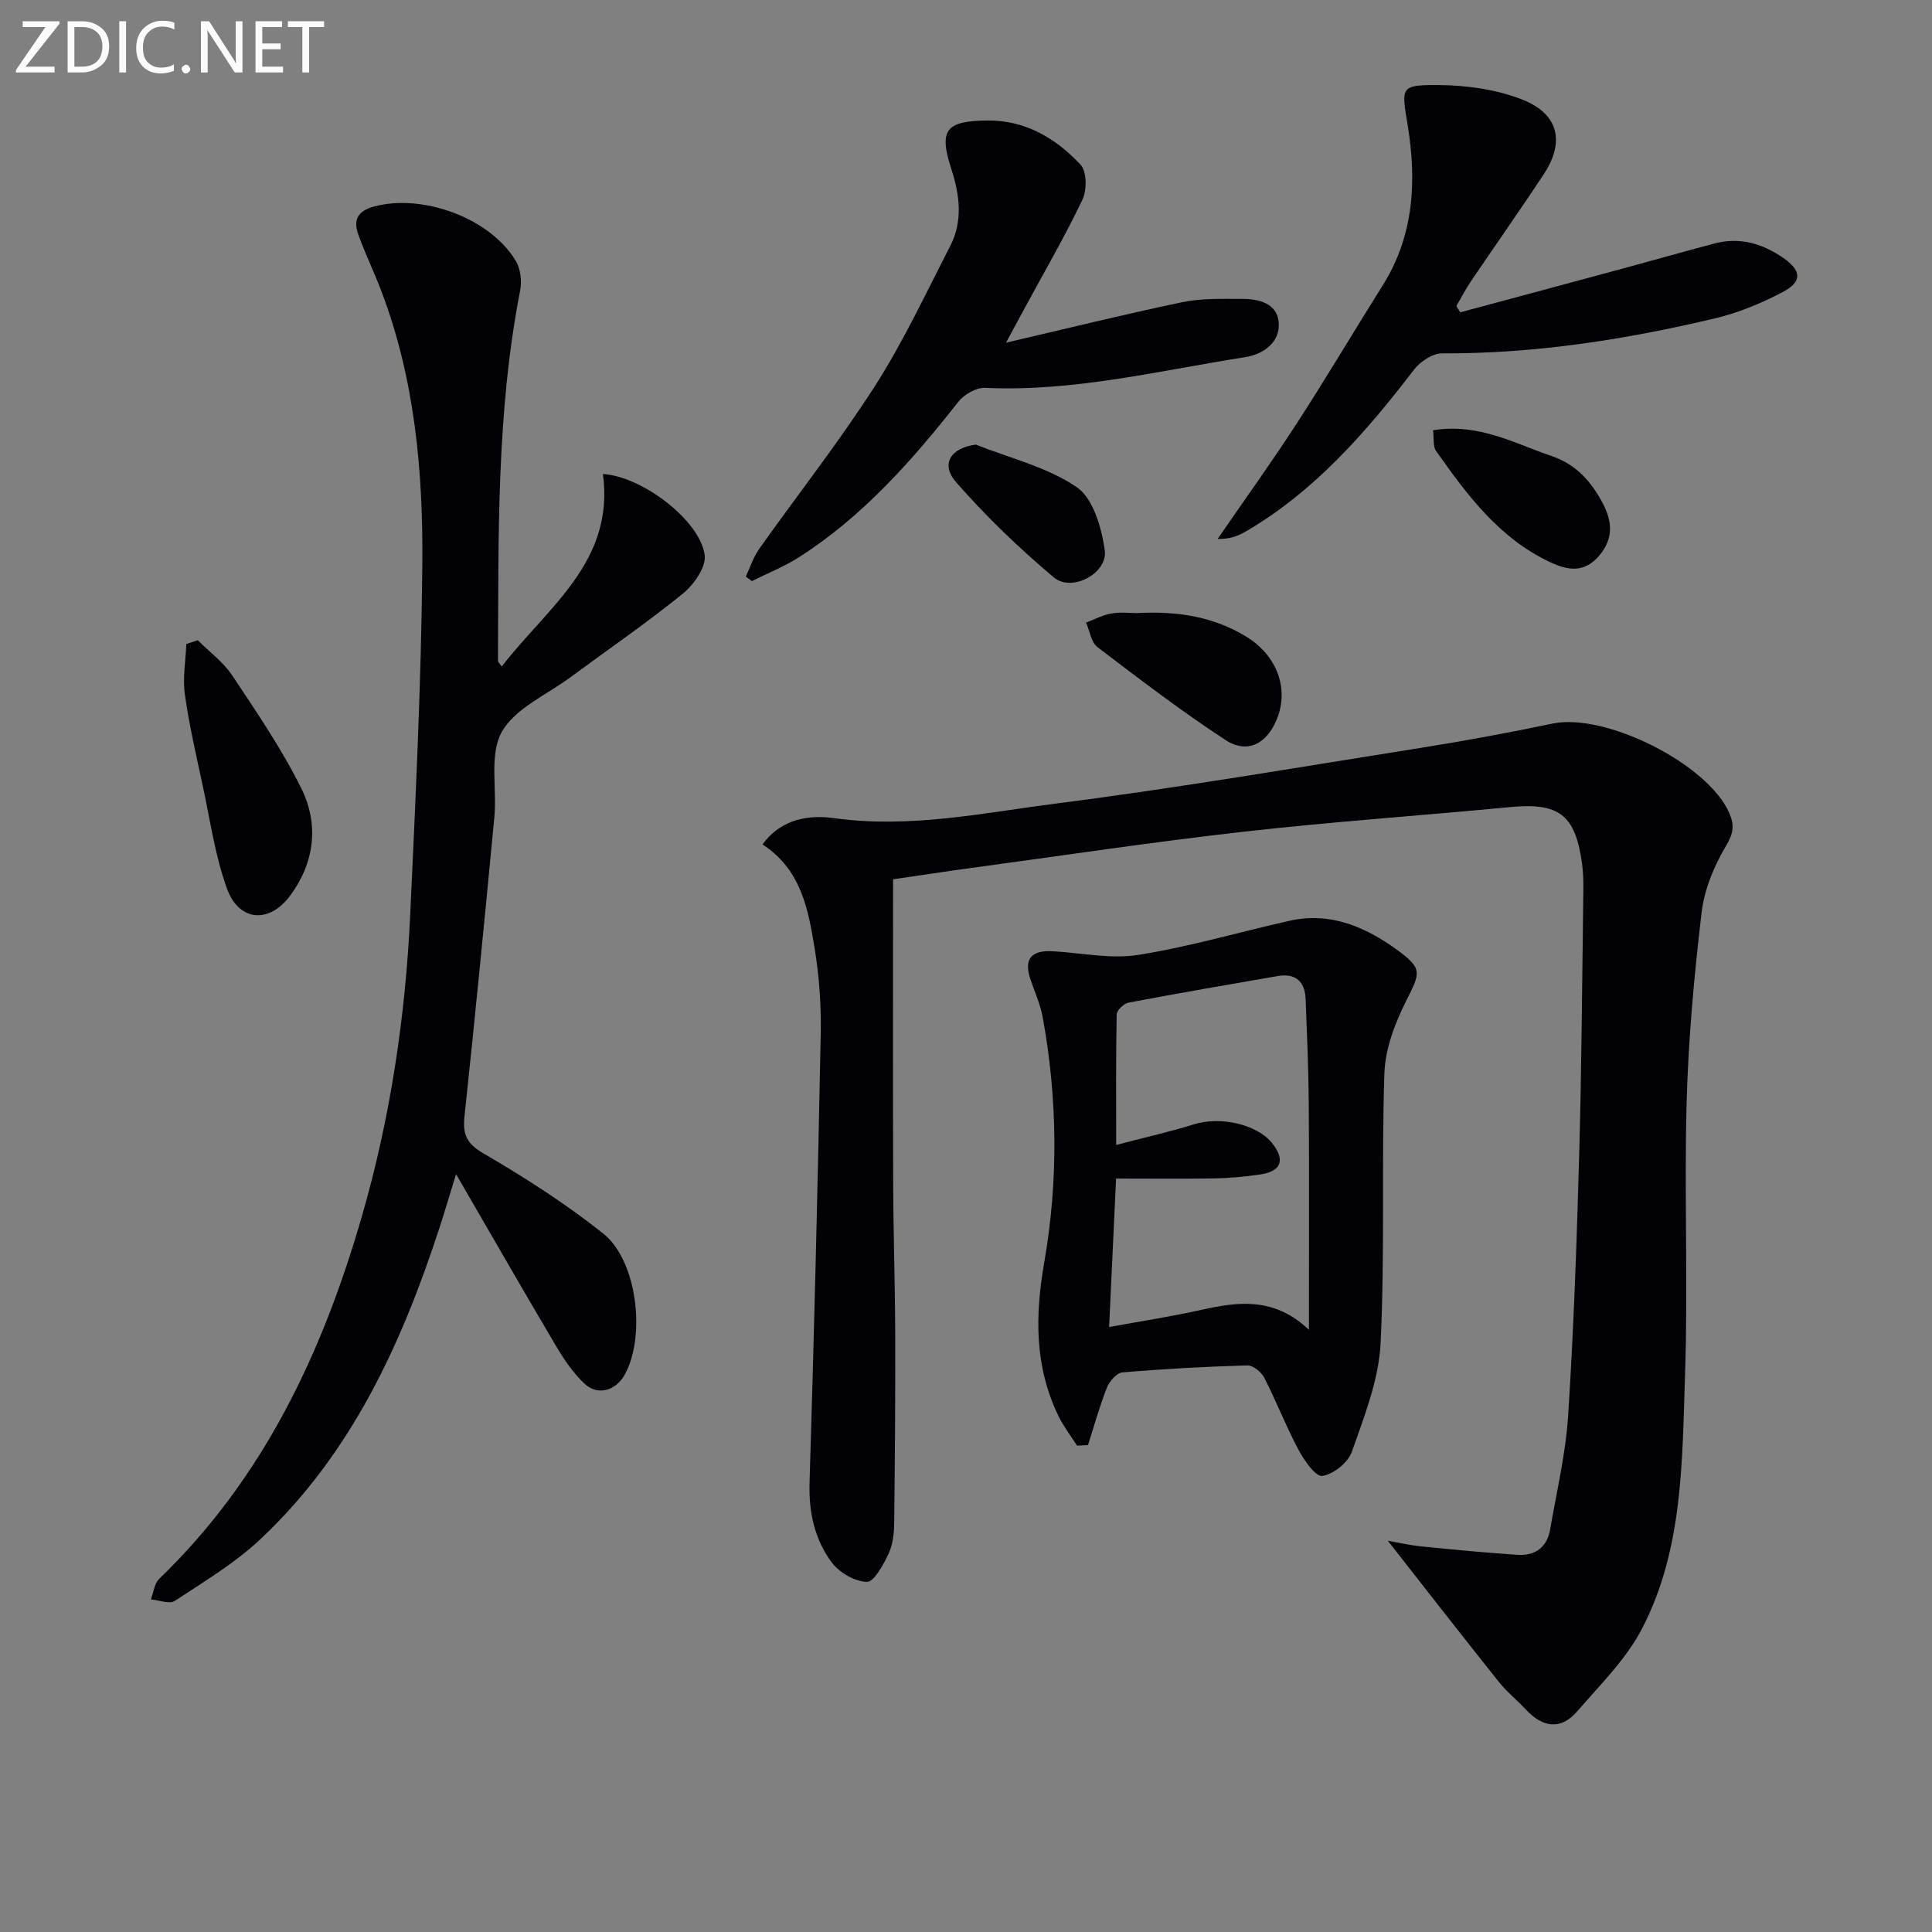 <svg enable-background="new 0 0 400 400" viewBox="0 0 400 400" xmlns="http://www.w3.org/2000/svg"><rect x="0" y="0" width="400" height="400" fill="#808080" stroke="none"/><g fill="#010106"><path d="m287.33 318.99c1.75.3 4.39.92 7.07 1.19 6.59.67 13.19 1.29 19.8 1.73 3.64.24 6.11-1.56 6.74-5.26 1.35-7.84 3.22-15.67 3.73-23.57 1.15-17.93 1.78-35.89 2.28-53.85.51-18.14.61-36.28.86-54.43.03-1.99.01-4.01-.26-5.98-1.39-10.18-4.79-12.69-14.92-11.72-18.36 1.76-36.77 3.02-55.1 5.09-18.8 2.12-37.52 4.95-56.27 7.49-5.54.75-11.06 1.6-16.36 2.37 0 21.27-.05 41.9.02 62.53.03 10.32.38 20.65.42 30.97.04 13.29-.05 26.57-.21 39.86-.03 2.12-.29 4.44-1.18 6.31-1.08 2.26-2.99 5.83-4.48 5.79-2.51-.06-5.72-1.94-7.29-4.05-3.51-4.75-4.76-10.35-4.57-16.47.95-30.94 1.71-61.88 2.31-92.83.12-5.96-.3-12.01-1.27-17.89-1.32-8.03-2.78-16.24-10.78-21.44 4.03-5.55 10.02-6.11 14.86-5.44 15.62 2.17 30.77-1.08 45.95-3.03 25.19-3.22 50.24-7.52 75.33-11.5 9.18-1.46 18.33-3.14 27.42-5.05 10.93-2.29 32.18 8.34 36.61 18.54 1.06 2.45.88 4.16-.66 6.74-2.49 4.16-4.52 9.04-5.08 13.82-1.54 13.02-2.74 26.13-3.1 39.23-.52 18.82.31 37.67-.33 56.48-.61 17.88-.38 36.19-8.93 52.61-3.28 6.31-8.65 11.59-13.38 17.07-3.43 3.98-7.19 3.36-10.65-.36-1.81-1.95-3.93-3.64-5.58-5.71-7.78-9.75-15.44-19.59-23-29.24z"/><path d="m103.88 138c9.4-12.24 23.42-21.63 20.95-39.86 8.15.49 20.13 9.64 21.07 16.79.33 2.47-2.26 6.15-4.55 8-7.49 6.07-15.46 11.53-23.22 17.27-4.95 3.66-11.53 6.46-14.26 11.38-2.6 4.7-.96 11.65-1.52 17.58-1.96 20.65-3.98 41.3-6.18 61.93-.4 3.75.38 5.65 3.94 7.72 8.58 5 17.02 10.41 24.78 16.58 7.07 5.63 8.86 21.32 4.43 29.26-1.83 3.29-5.59 4.38-8.3 1.83-2.37-2.23-4.28-5.06-5.95-7.89-6.77-11.43-13.37-22.95-20.65-35.5-1.33 4.31-2.31 7.66-3.39 10.98-7.86 24.13-18.26 46.89-37.12 64.61-5.27 4.95-11.64 8.76-17.72 12.77-1.1.73-3.27-.17-4.95-.31.56-1.45.72-3.31 1.74-4.28 21.52-20.74 33.73-46.67 41.89-74.85 5.95-20.52 9.09-41.53 10.07-62.83 1.12-24.08 2.28-48.18 2.5-72.28.17-19.29-1.55-38.51-8.56-56.82-1.48-3.87-3.3-7.61-4.69-11.5-1.04-2.92-.31-4.85 3.23-5.82 10.02-2.72 24.06 2.34 29.4 11.31.99 1.66 1.24 4.21.86 6.15-4.94 25.33-4.44 50.96-4.58 76.57-.01.26.3.51.78 1.21z"/><path d="m222.99 299.31c-1.29-2.04-2.79-3.97-3.84-6.13-4.96-10.24-4.89-20.7-2.94-31.87 2.92-16.75 2.75-33.77-.31-50.61-.5-2.75-1.69-5.37-2.59-8.04-1.42-4.23.37-5.93 4.52-5.72 5.93.31 12.02 1.67 17.76.77 10.57-1.66 20.92-4.72 31.38-7.07 8.43-1.9 15.7 1.25 22.27 6.01 5.39 3.91 4.82 4.75 1.85 10.66-2.31 4.59-4.3 9.88-4.47 14.92-.62 18.64.14 37.34-.79 55.96-.38 7.56-3.4 15.09-5.94 22.38-.78 2.23-3.84 4.69-6.13 5-1.41.19-3.77-3.26-4.96-5.48-2.57-4.82-4.54-9.96-7.04-14.83-.61-1.18-2.32-2.6-3.49-2.57-8.64.25-17.27.72-25.88 1.45-1.18.1-2.69 1.83-3.21 3.14-1.53 3.88-2.65 7.92-3.92 11.9-.76.05-1.52.09-2.27.13zm6.64-24.56c6.86-1.26 13.03-2.2 19.11-3.56 7.62-1.69 15.03-2.71 22.26 4.13 0-16.3.07-31.4-.03-46.49-.05-7.32-.37-14.63-.65-21.94-.14-3.71-2.09-5.45-5.84-4.8-10.29 1.78-20.59 3.55-30.85 5.5-.97.18-2.41 1.59-2.43 2.46-.18 8.58-.11 17.17-.11 27 6.06-1.59 11.18-2.74 16.17-4.29 5.35-1.67 12.93-.02 16.07 3.86 2.81 3.47 2 5.89-2.36 6.53-3.11.46-6.27.76-9.41.82-6.73.12-13.46.04-20.49.04-.45 9.71-.91 19.5-1.44 30.74z"/><path d="m302.34 64.66c11.34-3.05 22.68-6.09 34.02-9.16 6.24-1.69 12.45-3.47 18.69-5.11 5.19-1.36 9.94.08 14.17 3.02 3.83 2.66 3.91 4.94-.15 7.07-4.36 2.28-9.05 4.25-13.83 5.39-18.61 4.43-37.44 7.38-56.67 7.29-1.96-.01-4.53 1.69-5.81 3.37-9.98 13.01-20.63 25.26-35.03 33.62-1.6.93-3.41 1.49-5.63 1.42 5.44-7.91 11.06-15.7 16.28-23.75 6.15-9.48 11.91-19.21 17.92-28.78 6.48-10.33 7.02-21.63 5.14-33.15-1.28-7.83-1.61-8.34 6.39-8.28 5.82.04 11.98.9 17.35 3.01 7.53 2.96 8.84 8.75 4.48 15.38-4.93 7.5-10.11 14.83-15.14 22.27-1.1 1.63-2 3.39-3 5.09.27.42.55.86.82 1.3z"/><path d="m208.28 70.95c12.56-2.92 24.45-5.87 36.42-8.37 4.01-.84 8.25-.7 12.38-.7 3.47 0 7.32.88 7.66 4.83.36 4.23-3.26 6.66-6.97 7.24-17.85 2.8-35.51 7.2-53.82 6.35-1.83-.09-4.34 1.36-5.54 2.89-9.62 12.22-19.83 23.79-33.08 32.23-3.03 1.93-6.43 3.27-9.67 4.89-.42-.31-.83-.63-1.25-.94.91-1.92 1.56-4.02 2.77-5.72 7.97-11.26 16.54-22.13 23.97-33.73 5.89-9.2 10.54-19.2 15.56-28.94 2.68-5.19 2.01-10.57.26-15.96-2.64-8.15-1.17-10.01 7.55-10.07 7.88-.05 14.13 3.73 19.21 9.16 1.3 1.39 1.32 5.25.37 7.24-3.63 7.62-7.89 14.94-11.91 22.37-1.17 2.18-2.36 4.37-3.91 7.23z"/><path d="m40.95 132.56c2.41 2.41 5.29 4.51 7.14 7.3 5.06 7.61 10.26 15.22 14.3 23.38 3.67 7.42 2.76 15.3-2.29 22.16-4.31 5.86-10.6 5.44-13.09-1.38-2.47-6.78-3.48-14.11-5.01-21.23-1.36-6.33-2.83-12.65-3.73-19.05-.47-3.39.17-6.94.31-10.41.8-.26 1.59-.52 2.37-.77z"/><path d="m235.26 126.94c8.6-.49 16.02.76 22.76 4.87 6.39 3.9 8.89 10.76 6.34 17.08-2.08 5.14-6.14 7.27-10.67 4.3-9.11-5.97-17.8-12.6-26.47-19.21-1.31-1-1.6-3.35-2.37-5.08 1.75-.65 3.46-1.58 5.27-1.89 1.94-.33 3.97-.07 5.14-.07z"/><path d="m296.69 89.08c9.49-1.52 16.86 2.73 24.61 5.36 5.09 1.73 8.26 5.39 10.61 9.91 1.87 3.61 2.17 7.13-.75 10.62-3.11 3.72-6.51 3.16-10.24 1.41-10.54-4.94-17.17-13.91-23.61-23.03-.65-.93-.39-2.51-.62-4.27z"/><path d="m202.04 92.05c7.05 2.81 14.77 4.64 20.89 8.81 3.4 2.32 5.14 8.41 5.8 13.06.67 4.76-6.81 8.76-10.53 5.64-7.19-6.04-14.03-12.62-20.22-19.69-3.34-3.81-1.13-7.14 4.06-7.82z"/></g><path d="m12.4 4.8-7.1 9h6v1.2h-8v-.5l6.1-8.9h-4.7v-1.2h7.6v.4z" fill="#fafbfa"/><path d="m14 14v-9.6h3c1.6 0 2.9.5 4 1.4s1.6 2.2 1.6 3.8-.5 3-1.6 3.9-2.4 1.5-4 1.5h-3zm1.4-8.4v8.2h1.6c1.3 0 2.4-.4 3.1-1.1s1.1-1.8 1.1-3.1-.4-2.3-1.2-3-1.8-1-3.1-1z" fill="#fafbfa"/><path d="m26.1 4.4v10.6h-1.4v-10.6z" fill="#fafbfa"/><path d="m36.1 14.6c-.8.4-1.8.6-2.9.6-1.5 0-2.7-.5-3.6-1.4s-1.4-2.2-1.4-3.8c0-1.7.5-3.1 1.5-4.1s2.3-1.6 3.9-1.6c1 0 1.8.1 2.5.4v1.4c-.8-.4-1.6-.6-2.5-.6-1.2 0-2.1.4-2.9 1.2s-1.1 1.8-1.1 3.2c0 1.3.3 2.3 1 3s1.6 1.1 2.7 1.1c1 0 2-.2 2.7-.7v1.3z" fill="#fafbfa"/><path d="m37.6 14.3c0-.2.1-.5.3-.6s.4-.3.6-.3c.3 0 .5.1.6.3s.3.4.3.6-.1.4-.3.6-.4.3-.6.3c-.3 0-.5-.1-.6-.3s-.3-.4-.3-.6z" fill="#fafbfa"/><path d="m50.2 15h-1.6l-5.3-8.2c-.2-.2-.3-.5-.4-.7 0 .2.1.7.1 1.5v7.4h-1.4v-10.6h1.7l5.2 8.1c.2.4.4.6.4.7 0-.3-.1-.8-.1-1.5v-7.3h1.4z" fill="#fafbfa"/><path d="m58.6 15h-5.7v-10.6h5.5v1.2h-4.1v3.4h3.8v1.2h-3.8v3.6h4.3z" fill="#fafbfa"/><path d="m67.1 5.6h-3.1v9.4h-1.4v-9.4h-3v-1.2h7.5z" fill="#fafbfa"/></svg>

